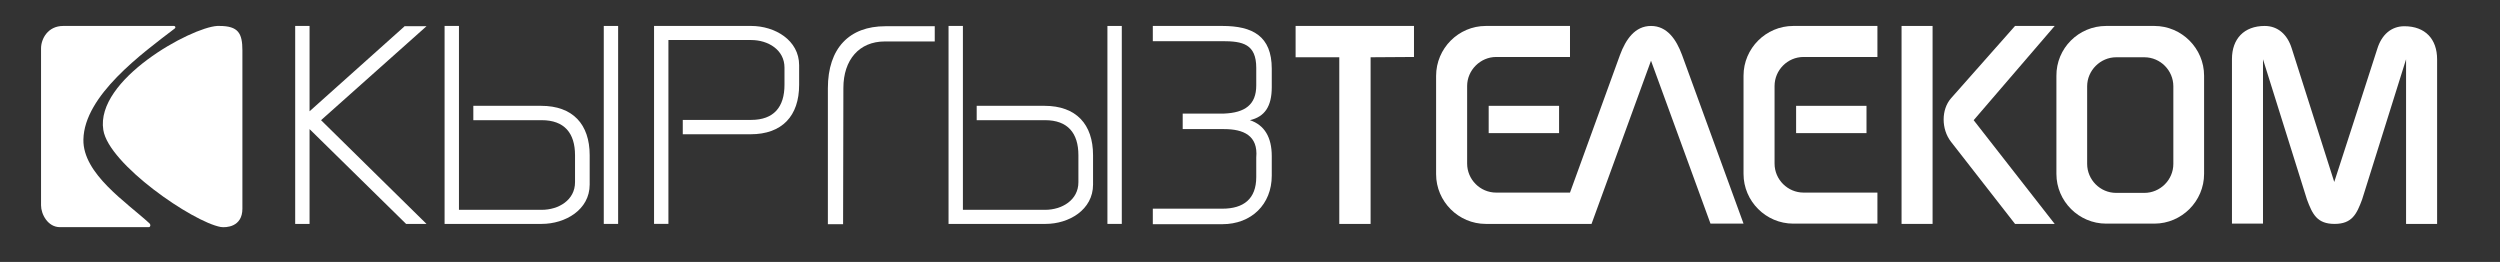 <?xml version="1.0" encoding="UTF-8"?>
<!DOCTYPE svg PUBLIC "-//W3C//DTD SVG 1.1//EN" "http://www.w3.org/Graphics/SVG/1.1/DTD/svg11.dtd">
<!-- Creator: CorelDRAW -->
<svg xmlns="http://www.w3.org/2000/svg" xml:space="preserve" width="210mm" height="22mm" version="1.1" style="shape-rendering:geometricPrecision; text-rendering:geometricPrecision; image-rendering:optimizeQuality; fill-rule:evenodd; clip-rule:evenodd"
viewBox="0 0 21000 2200"
 xmlns:xlink="http://www.w3.org/1999/xlink"
 xmlns:xodm="http://www.corel.com/coreldraw/odm/2003"
 enable-background="new 0 0 958.1 218.3">
 <rect x="0" y="0" width="21000" height="2200" fill="#333333" stroke="none"/>
 <defs>
  <style type="text/css">
   <![CDATA[
    .fil0 {fill:white}
   ]]>
  </style>
 </defs>
 <g id="Слой_x0020_1">
  <g id="_1773927102352">
   <polygon class="fil0" points="3401.53,217.99 2600.3,934.75 2600.3,217.99 2479.58,217.99 2479.58,1880.78 2600.3,1880.78 2600.3,1084.44 3411.12,1880.78 3582.53,1880.78 2696.81,1009.56 3582.53,220.34 3401.53,220.34 3401.53,217.99 "/>
   <polygon class="fil0" points="11513.01,481.04 11513.01,1880.78 11249.98,1880.78 11249.98,481.04 10883.09,481.04 10883.09,217.99 11877.48,217.99 11877.48,478.58 11513.03,481.04 11513.03,481.04 "/>
   <path class="fil0" d="M17691.34 217.99l405.47 0c229.26,0 417.51,188.25 417.51,417.51l0 825.42c0,229.27 -188.25,417.51 -417.51,417.51l-405.47 0c-229.25,0 -417.51,-188.24 -417.51,-417.51l0 -823.07c-2.33,-231.61 185.91,-419.86 417.51,-419.86zm84.49 263.05c-132.74,0 -243.75,110.99 -243.75,243.75l0 651.66c0,132.74 108.66,243.75 243.75,243.75l236.51 0c132.73,0 243.74,-108.66 243.74,-243.75l0 -651.66c0,-132.76 -108.56,-243.75 -243.74,-243.75l-236.51 0z"/>
   <path class="fil0" d="M19250.47 406.24c-36.23,-115.91 -115.81,-188.25 -226.91,-188.25 -173.76,0 -275.09,108.57 -275.09,277.53l0 1382.91 260.7 0 0 -1380.46 369.24 1177.73c45.82,123.05 84.49,205.08 231.62,205.08 147.22,0 185.89,-82.03 231.71,-205.08l369.24 -1177.73 0 1382.81 260.69 0 0 -1382.81c0,-168.97 -98.97,-277.63 -275.17,-277.63 -111.02,0 -190.6,72.44 -226.82,188.25 -36.23,115.9 -362,1119.88 -362,1119.88 0,0 -321,-1006.43 -357.21,-1122.22l0 0 0 -0.01z"/>
   <polygon class="fil0" points="15678.61,888.94 15678.61,1118.2 15087.34,1118.2 15087.34,888.94 15678.61,888.94 "/>
   <path class="fil0" d="M15063.15 217.99c-229.25,0 -417.51,188.25 -417.51,417.51l0 825.42c0,229.27 188.25,417.51 417.51,417.51l707.17 0 0 -260.68 -620.23 0c-132.74,0 -243.75,-108.56 -243.75,-243.75l0 -651.66c0,-132.75 108.55,-243.76 243.75,-243.76l620.23 0 0 -260.59 -707.17 0 0 0z"/>
   <path class="fil0" d="M9181.63 1550.21l0 -246.21c0,-260.68 -142.33,-415.06 -407.8,-415.06l-569.64 0 0 120.6 574.42 0c190.7,0 279.97,108.66 279.97,294.46l0 226.82c0,149.68 -137.53,231.71 -279.97,231.71l-690.22 0 0 -1544.54 -120.7 0 0 1662.79 815.72 0c195.5,0 398.22,-118.25 398.22,-330.59l0 0 0 0.02z"/>
   <polygon class="fil0" points="9302.33,1880.78 9423.03,1880.78 9423.03,217.99 9302.33,217.99 9302.33,1880.78 "/>
   <path class="fil0" d="M6712.72 548.58l0 164.17c0,260.68 -142.35,415.06 -407.82,415.06l-569.64 0 0 -120.6 574.44 0c190.68,0 279.97,-108.67 279.97,-294.46l0 -144.79c0,-149.67 -137.55,-231.71 -279.97,-231.71l-695.04 0 0 1544.53 -120.7 0 0 -1662.79 815.74 0c197.93,0 403.02,118.26 403.02,330.59l0 0 0 0z"/>
   <path class="fil0" d="M4953.31 1550.21l0 -246.21c0,-260.68 -142.33,-415.06 -407.82,-415.06l-569.53 0 0 120.6 574.33 0c190.7,0 279.97,108.66 279.97,294.46l0 226.82c0,149.68 -137.53,231.71 -279.97,231.71l-695.02 0 0 -1544.54 -120.72 0 0 1662.79 815.74 0c197.93,0 403.02,-118.25 403.02,-330.59l0 0 0 0.02z"/>
   <polygon class="fil0" points="5071.66,1880.78 5192.26,1880.78 5192.26,217.99 5071.66,217.99 5071.66,1880.78 "/>
   <polygon class="fil0" points="13096.22,888.94 12504.95,888.94 12504.95,1118.2 13096.22,1118.2 13096.22,888.94 "/>
   <path class="fil0" d="M12480.78 217.99l707.17 0 0 260.59 -620.25 0c-132.74,0 -243.75,111.01 -243.75,243.76l0 651.66c0,132.74 108.57,243.75 243.75,243.75l620.25 0 419.95 -1156.01c48.27,-130.39 125.5,-243.75 260.59,-243.75 135.18,0 212.43,113.36 260.67,243.75l516.48 1416.69 -277.52 0 -499.63 -1368.42 -499.54 1370.77 -888.17 0c-229.26,0 -417.52,-188.24 -417.52,-417.51l0 -825.42c0,-231.61 188.26,-419.86 417.52,-419.86l0 0 0 0z"/>
   <path class="fil0" d="M10682.81 732.03l0 -154.48c0,-275.08 -161.72,-359.56 -415.06,-359.56l-584.12 0 0 127.85 584.12 0c171.3,0 284.77,24.17 284.77,224.47l0 147.22c0,161.72 -94.18,229.26 -270.38,236.5l-347.52 0 0 130.41 347.52 0c161.72,0 287.21,53.04 270.38,238.84l0 164.16c0,183.47 -106.22,265.49 -284.77,265.49l-584.12 0 0 130.3 584.12 0c243.75,0 415.06,-166.52 415.06,-407.82l0 -164.17c0,-156.91 -60.3,-260.68 -183.45,-301.7 123.15,-28.98 183.45,-113.46 183.45,-277.53l0 0 0 0.02z"/>
   <path class="fil0" d="M7084.41 739.27c0,-236.51 132.74,-390.99 347.52,-390.99l419.95 0 0 -127.94 -415.16 0c-301.6,0 -482.6,183.45 -482.6,521.38l0 1141.51 127.84 0 2.45 -1143.96 0 0z"/>
   <path class="fil0" d="M16926.33 217.99l-538.22 608.2c-82.03,94.08 -82.03,258.25 0,364.35l538.22 690.24 333.02 0 -680.54 -871.22 680.54 -791.57 -333.02 0 0 0z"/>
   <polygon class="fil0" points="15973.06,217.99 15973.06,1880.78 16233.65,1880.78 16233.65,217.99 15973.06,217.99 "/>
   <path class="fil0" d="M1448 217.99l-917.42 0c-128.81,0 -185.89,108.84 -185.89,188.54 0,455.37 0,862.97 0,1318.34 0,73.02 55.79,183.21 159.34,183.21l746.12 0c11.95,0 18.58,-18.58 5.33,-31.83 -189.88,-175.29 -560.27,-415.57 -554.94,-703.68 6.62,-371.74 496.51,-726.24 767.39,-933.36 2.64,-2.63 5.28,-6.63 5.28,-9.27 0,-6.67 -5.28,-11.95 -11.96,-11.95l-13.25 0 0 0 0 0z"/>
   <path class="fil0" d="M1825.07 218c-219.07,11.95 -1024.96,450.04 -957.27,873.58 45.13,288.1 751.45,772.72 986.46,815.21 43.84,6.62 181.91,1.29 181.91,-154.02 0,-224.4 0,-816.5 0,-1194.92 0,-79.64 0,-25.2 0,-134.09 0,-144.7 -34.52,-205.76 -193.87,-205.76 -6.62,0 -11.95,0 -17.23,0z"/>
  </g>
 </g>
</svg>
